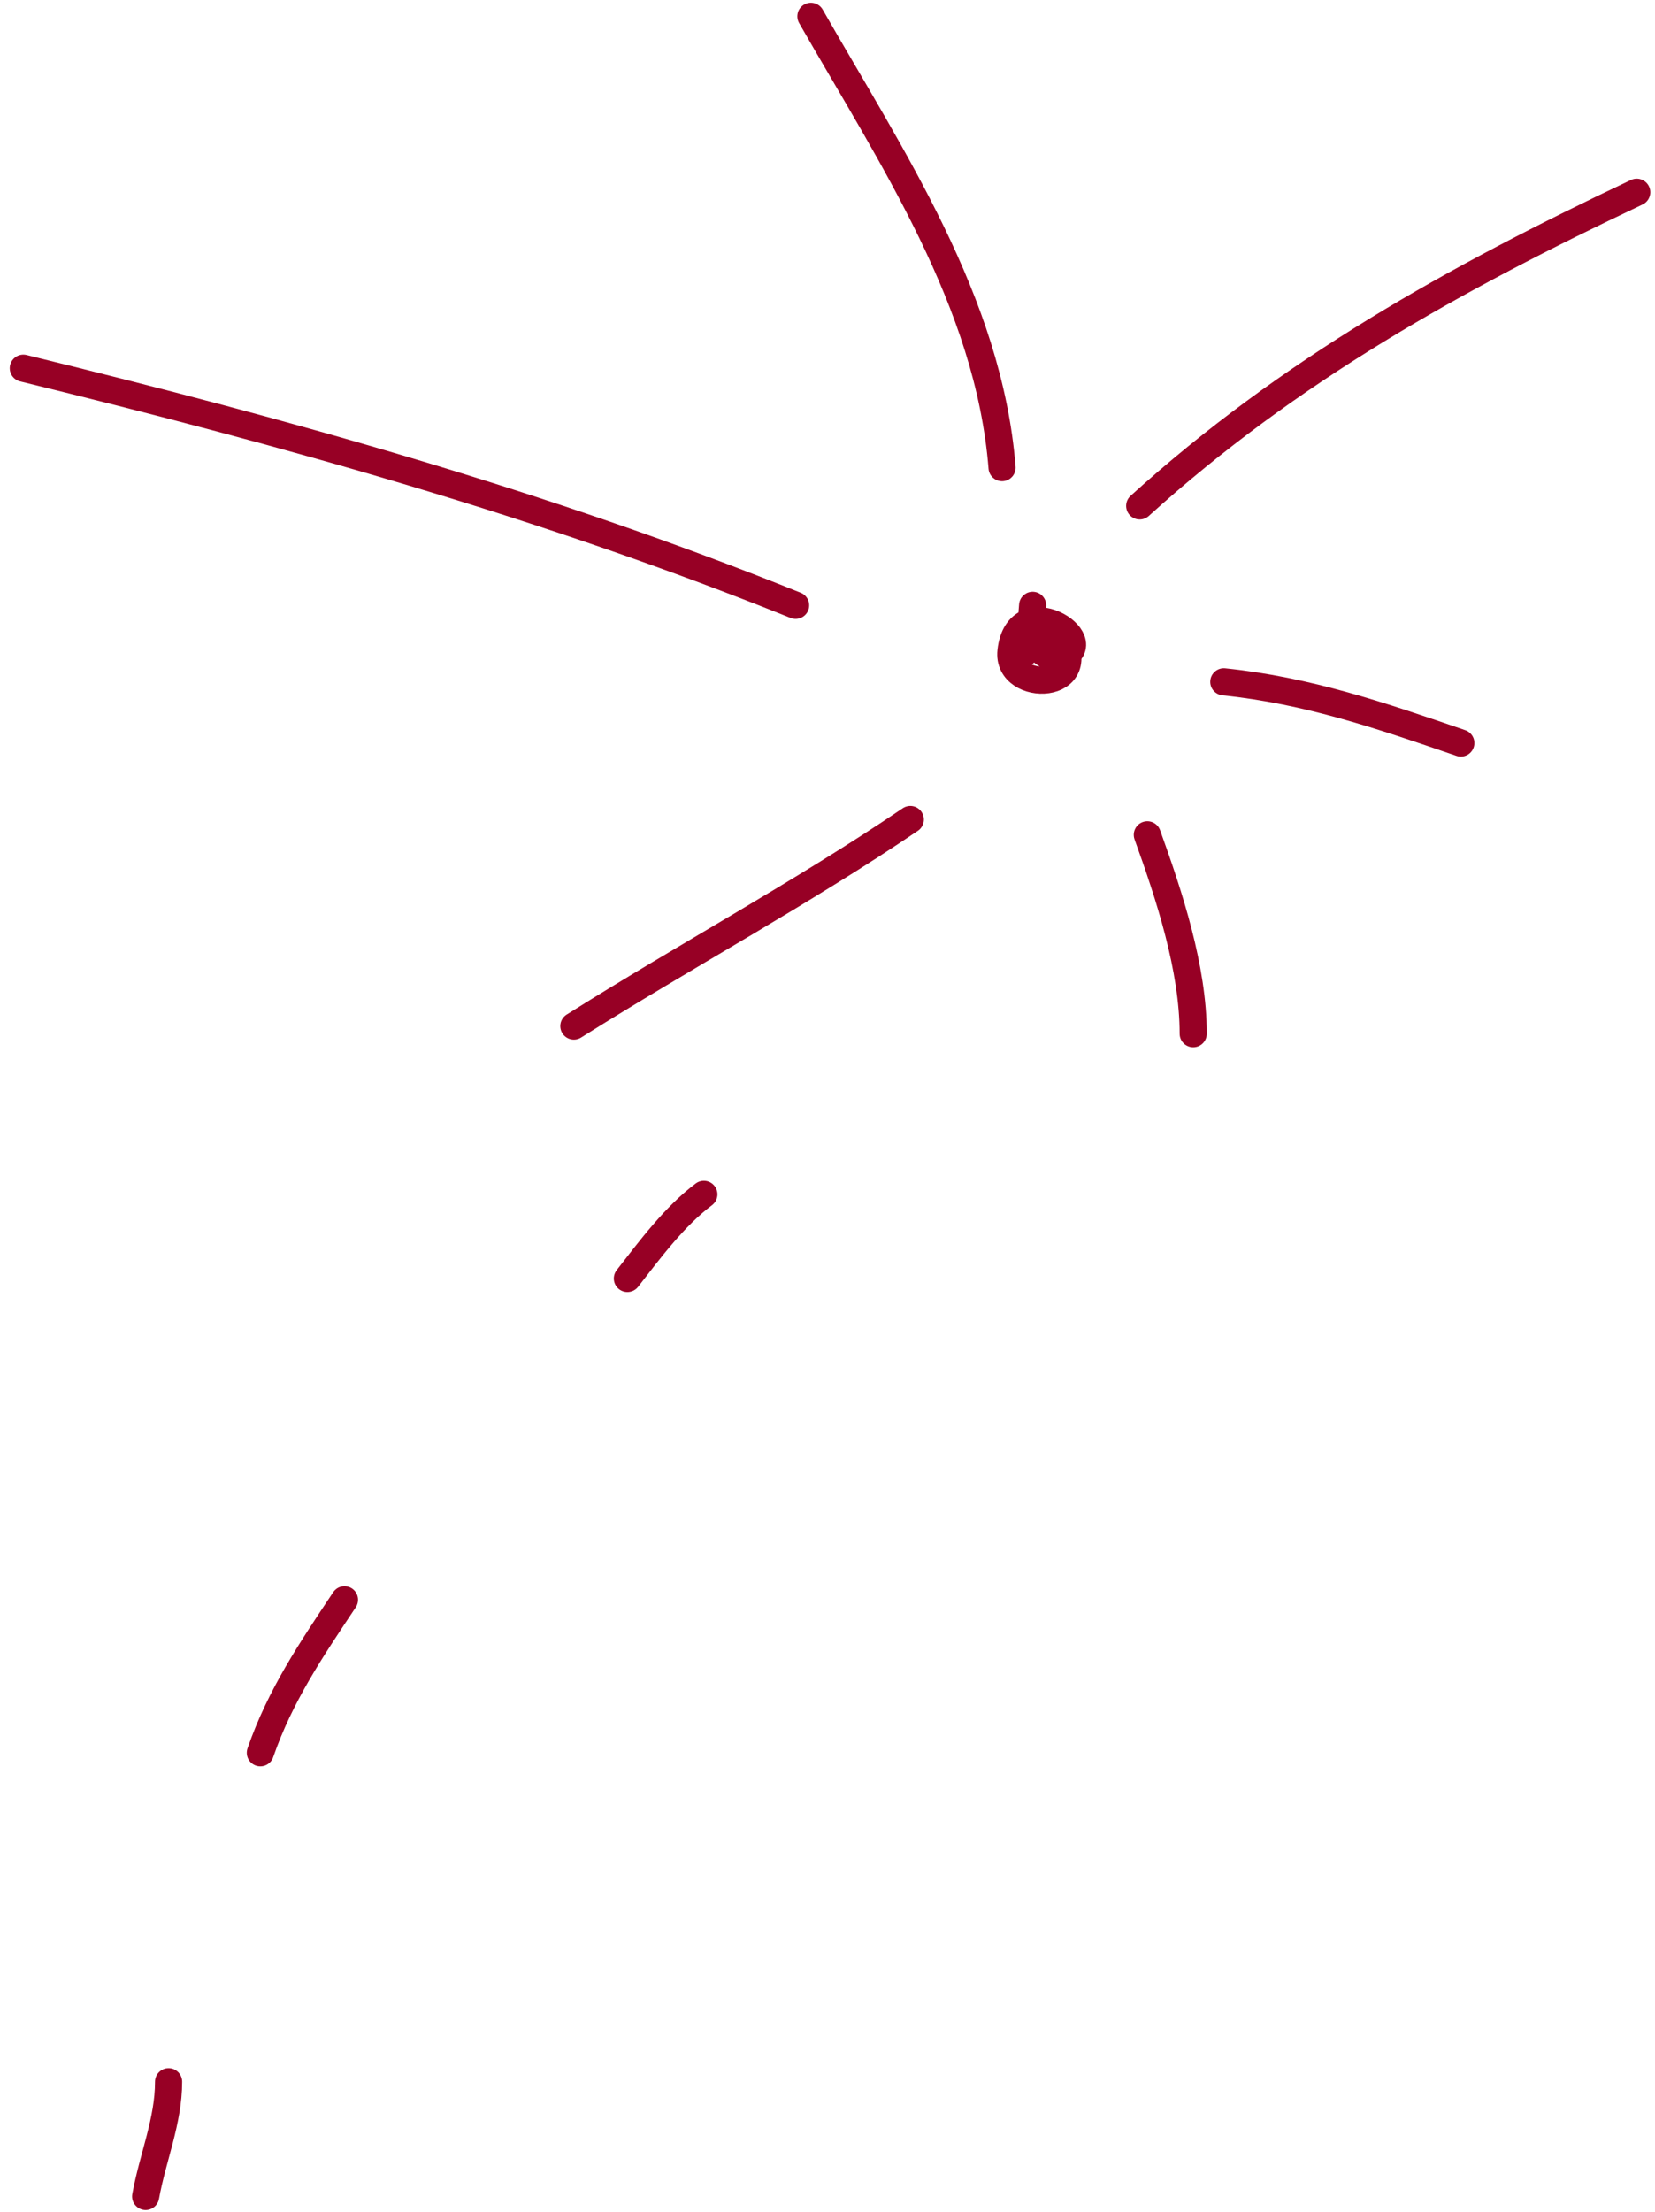 <?xml version="1.0" encoding="UTF-8"?> <svg xmlns="http://www.w3.org/2000/svg" width="122" height="163" viewBox="0 0 122 163" fill="none"><path d="M10.737 161.846C11.253 158.98 12.428 156.297 12.428 153.391" stroke="#970025" stroke-width="2" stroke-linecap="round"></path><path d="M19.192 129.154C20.652 124.936 22.931 121.573 25.393 117.88" stroke="#970025" stroke-width="2" stroke-linecap="round"></path><path d="M46.248 94.207C47.932 92.042 49.726 89.625 51.885 88.006" stroke="#970025" stroke-width="2" stroke-linecap="round"></path><path d="M76.122 46.859C76.22 47.734 77.434 48.752 78.252 48.424C81.243 47.228 75.047 43.292 74.525 47.986C74.181 51.083 80.781 50.94 78.064 46.671C77.314 45.493 75.112 47.412 74.807 48.174C74.537 48.85 75.426 48.321 75.559 48.049C76.085 46.965 76.006 45.763 76.122 44.604" stroke="#970025" stroke-width="2" stroke-linecap="round"></path><path d="M73.868 34.458C72.888 22.214 65.704 11.577 59.776 1.202" stroke="#970025" stroke-width="2" stroke-linecap="round"></path><path d="M84.014 37.276C95.027 27.295 107.303 20.476 120.652 14.166" stroke="#970025" stroke-width="2" stroke-linecap="round"></path><path d="M90.214 50.241C96.442 50.88 101.872 52.756 107.687 54.75" stroke="#970025" stroke-width="2" stroke-linecap="round"></path><path d="M84.577 61.514C86.2 66.007 87.959 71.351 87.959 76.169" stroke="#970025" stroke-width="2" stroke-linecap="round"></path><path d="M67.104 60.387C59.1 65.808 50.491 70.45 42.303 75.606" stroke="#970025" stroke-width="2" stroke-linecap="round"></path><path d="M58.649 44.604C40.015 37.11 21.179 31.892 1.719 27.13" stroke="#970025" stroke-width="2" stroke-linecap="round"></path></svg> 